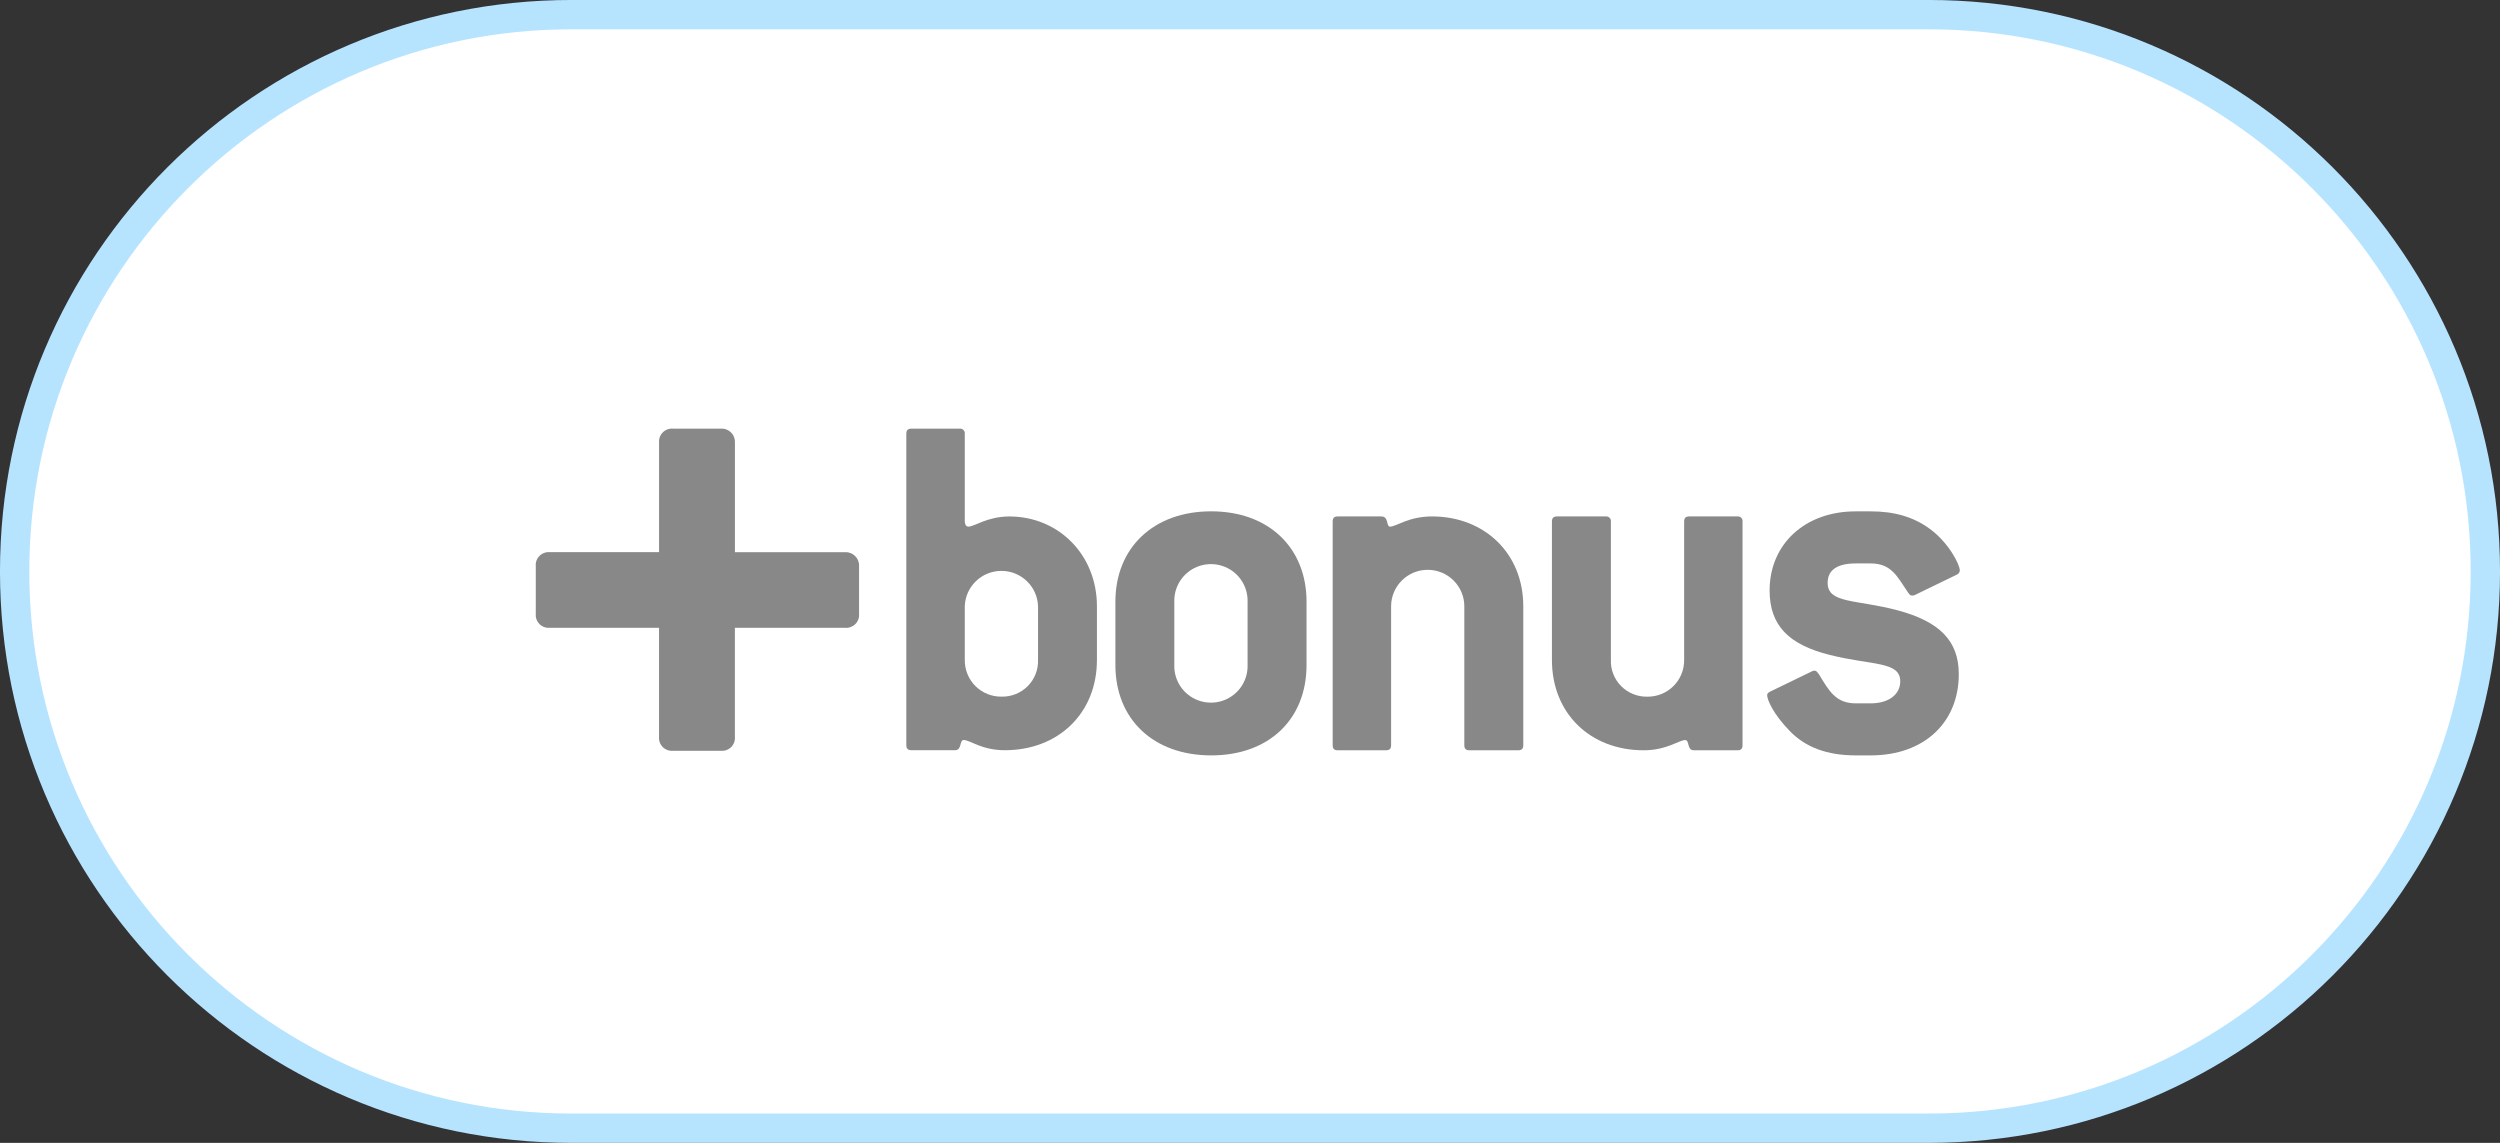 <?xml version="1.0" encoding="UTF-8"?>
<svg xmlns="http://www.w3.org/2000/svg" width="70" height="32" viewBox="0 0 70 32" fill="none">
  <rect x="0" y="0" width="70" height="32" fill="#333333" stroke="none"/>
  <path d="M16 0.41H54C62.61 0.41 69.59 7.39 69.59 16C69.59 24.61 62.61 31.59 54 31.59H16C7.39 31.59 0.41 24.61 0.41 16C0.41 7.39 7.39 0.41 16 0.41Z" fill="white" stroke="#B6E4FF" stroke-width="0.821"></path>
  <path d="M23.659 15.461H20.578C20.578 15.459 20.578 15.457 20.578 15.454V12.395C20.584 12.289 20.545 12.185 20.469 12.11C20.393 12.034 20.289 11.995 20.182 12.002H18.85C18.742 11.992 18.636 12.03 18.559 12.106C18.483 12.182 18.444 12.288 18.454 12.395V15.46H15.396C15.288 15.451 15.182 15.489 15.105 15.566C15.029 15.642 14.991 15.749 15.002 15.856V17.185C14.992 17.292 15.03 17.398 15.106 17.474C15.182 17.55 15.289 17.588 15.396 17.578H18.453V17.588V20.628C18.443 20.735 18.481 20.841 18.557 20.918C18.634 20.994 18.74 21.032 18.848 21.022H20.182C20.29 21.032 20.396 20.994 20.473 20.918C20.549 20.841 20.587 20.735 20.577 20.628V17.589C20.578 17.585 20.578 17.582 20.577 17.579H23.659C23.766 17.589 23.872 17.55 23.949 17.475C24.025 17.399 24.064 17.293 24.054 17.186V15.856C24.061 15.75 24.021 15.646 23.945 15.57C23.87 15.495 23.766 15.455 23.659 15.461Z" fill="#888888"></path>
  <path d="M26.87 12.002C26.909 11.997 26.948 12.011 26.976 12.039C27.004 12.067 27.019 12.106 27.014 12.145V14.589C27.014 14.689 27.057 14.746 27.114 14.746C27.286 14.745 27.645 14.461 28.262 14.461C29.639 14.461 30.714 15.532 30.714 16.976V18.478C30.714 19.979 29.624 21.008 28.133 21.006C27.487 21.006 27.156 20.721 26.986 20.72C26.856 20.72 26.941 21.006 26.741 21.006H25.521C25.422 21.006 25.377 20.963 25.377 20.863V12.145C25.377 12.045 25.422 12.002 25.521 12.002H26.87ZM28.04 15.985C27.485 15.985 27.031 16.424 27.014 16.976V18.478C27.011 18.752 27.118 19.016 27.312 19.21C27.506 19.403 27.771 19.51 28.045 19.506C28.32 19.512 28.584 19.405 28.777 19.211C28.97 19.016 29.074 18.751 29.065 18.478V16.976C29.048 16.424 28.594 15.985 28.04 15.985Z" fill="#888888"></path>
  <path d="M33.912 14.317C35.521 14.317 36.583 15.333 36.583 16.848V18.621C36.583 20.136 35.535 21.151 33.914 21.151C32.293 21.151 31.231 20.136 31.231 18.621V16.848C31.231 15.333 32.303 14.317 33.912 14.317ZM34.428 15.937C34.106 15.748 33.707 15.748 33.385 15.937C33.063 16.127 32.87 16.476 32.881 16.848V18.621C32.87 18.993 33.063 19.342 33.385 19.532C33.707 19.721 34.106 19.721 34.428 19.532C34.75 19.342 34.943 18.993 34.932 18.621V16.848C34.943 16.476 34.75 16.127 34.428 15.937Z" fill="#888888"></path>
  <path d="M42.507 21.008H41.145C41.045 21.008 41.001 20.965 41.001 20.865V16.977C41.001 16.413 40.542 15.955 39.976 15.955C39.41 15.955 38.951 16.413 38.951 16.977V20.865C38.951 20.965 38.906 21.008 38.806 21.008H37.458C37.357 21.008 37.315 20.965 37.315 20.865V14.603C37.315 14.503 37.357 14.46 37.458 14.46H38.677C38.893 14.46 38.806 14.746 38.921 14.746C39.093 14.746 39.438 14.46 40.098 14.46C41.561 14.46 42.652 15.489 42.652 16.977V20.865C42.652 20.965 42.608 21.008 42.507 21.008Z" fill="#888888"></path>
  <path d="M48.647 21.008H47.428C47.227 21.008 47.314 20.722 47.185 20.722C47.013 20.722 46.669 21.008 46.023 21.008C44.53 21.008 43.454 19.979 43.454 18.478V14.603C43.454 14.503 43.497 14.46 43.598 14.46H44.961C45 14.455 45.04 14.469 45.068 14.497C45.096 14.525 45.109 14.564 45.105 14.603V18.478C45.095 18.751 45.199 19.016 45.392 19.211C45.584 19.405 45.849 19.512 46.123 19.507C46.398 19.511 46.663 19.403 46.857 19.21C47.052 19.016 47.159 18.752 47.156 18.478V14.603C47.156 14.503 47.2 14.46 47.3 14.46H48.647C48.687 14.455 48.726 14.469 48.754 14.497C48.782 14.525 48.796 14.564 48.791 14.603V20.865C48.791 20.965 48.749 21.008 48.647 21.008Z" fill="#888888"></path>
  <path d="M54.028 14.803C54.56 15.189 54.875 15.804 54.875 15.975C54.871 16.027 54.837 16.072 54.788 16.091L53.612 16.662C53.59 16.672 53.565 16.677 53.541 16.676C53.483 16.676 53.469 16.647 53.425 16.59C53.124 16.148 52.965 15.776 52.378 15.776H51.962C51.445 15.776 51.174 15.96 51.174 16.319C51.174 16.905 51.962 16.778 53.139 17.09C54.301 17.405 54.846 17.934 54.846 18.878C54.846 20.222 53.885 21.151 52.378 21.151H51.962C51.159 21.151 50.542 20.923 50.097 20.451C49.652 19.992 49.48 19.593 49.48 19.464C49.48 19.421 49.51 19.392 49.566 19.364L50.743 18.793C50.765 18.782 50.79 18.777 50.815 18.779C50.858 18.779 50.885 18.821 50.93 18.879C51.216 19.351 51.404 19.694 51.962 19.694H52.378C52.895 19.694 53.207 19.436 53.207 19.079C53.207 18.507 52.404 18.636 51.227 18.336C50.081 18.049 49.549 17.51 49.549 16.534C49.549 15.234 50.539 14.318 51.959 14.318H52.376C53.053 14.317 53.582 14.479 54.028 14.803Z" fill="#888888"></path>
</svg>
